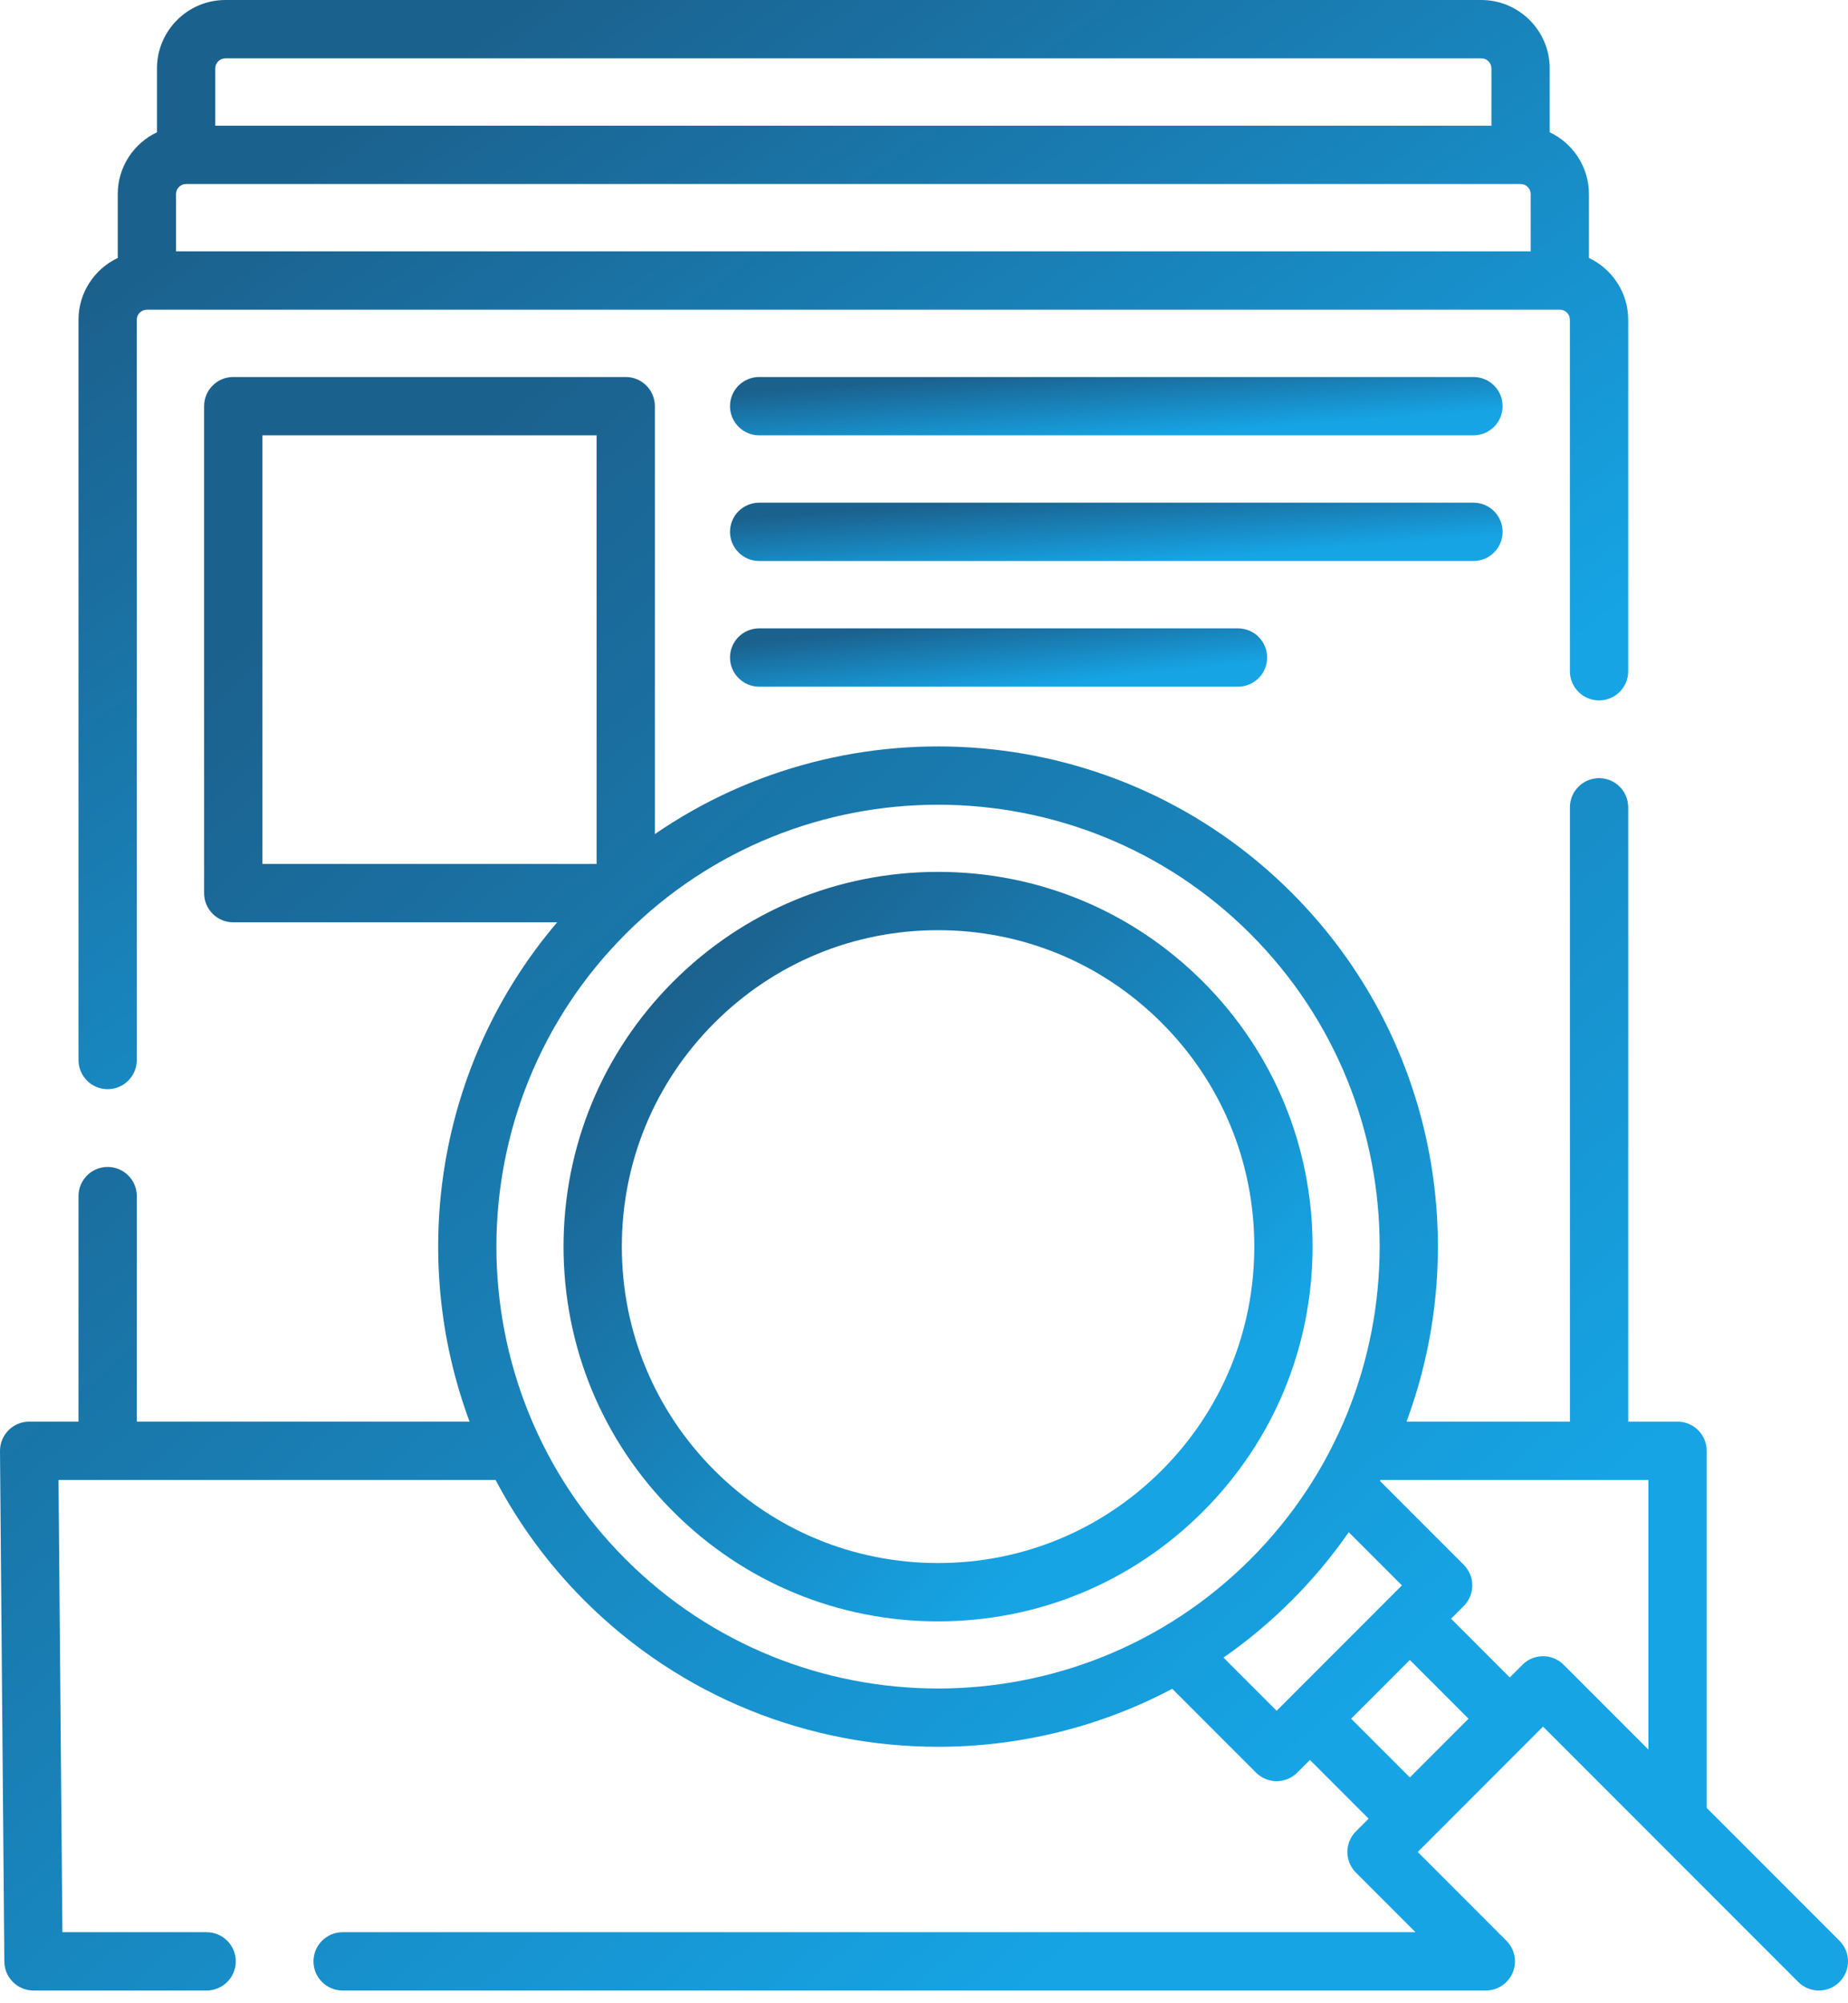 <?xml version="1.0" encoding="UTF-8"?> <svg xmlns="http://www.w3.org/2000/svg" width="60" height="65" viewBox="0 0 60 65" fill="none"> <path d="M3.495 35.341C4.018 35.341 4.441 34.918 4.441 34.395V10.376C4.441 10.195 4.588 10.048 4.769 10.048H4.769H50.643H50.644C50.825 10.048 50.971 10.195 50.971 10.376V21.78C50.971 22.303 51.395 22.727 51.918 22.727C52.44 22.727 52.864 22.303 52.864 21.78V10.376C52.864 9.49 52.341 8.726 51.589 8.37V6.298C51.589 5.412 51.067 4.649 50.315 4.292V2.22C50.315 0.996 49.319 0 48.094 0H7.317C6.093 0 5.097 0.996 5.097 2.22V4.292C4.345 4.649 3.823 5.412 3.823 6.298V8.37C3.071 8.726 2.549 9.49 2.549 10.376V34.395C2.549 34.918 2.973 35.341 3.495 35.341ZM5.715 6.298C5.715 6.117 5.862 5.97 6.043 5.97H49.369C49.55 5.97 49.697 6.117 49.697 6.298V8.155H5.715V6.298ZM6.989 2.22C6.989 2.039 7.137 1.892 7.318 1.892H48.095C48.276 1.892 48.423 2.039 48.423 2.22V4.078H6.989V2.22Z" fill="url(#paint0_linear)"></path> <path d="M39.055 31.851C36.758 29.554 33.705 28.29 30.457 28.29C27.209 28.29 24.155 29.554 21.858 31.851C19.562 34.148 18.297 37.201 18.297 40.449C18.297 43.697 19.562 46.751 21.858 49.048C24.155 51.344 27.209 52.609 30.457 52.609C33.705 52.609 36.758 51.344 39.055 49.048C41.352 46.751 42.616 43.697 42.616 40.449C42.616 37.201 41.352 34.148 39.055 31.851ZM37.717 47.71C35.778 49.649 33.199 50.717 30.456 50.717C27.714 50.717 25.136 49.649 23.196 47.71C21.257 45.77 20.189 43.192 20.189 40.449C20.189 37.707 21.257 35.128 23.196 33.189C25.136 31.25 27.714 30.182 30.456 30.182C33.199 30.182 35.778 31.25 37.717 33.189C39.656 35.128 40.724 37.707 40.724 40.449C40.724 43.192 39.656 45.77 37.717 47.71Z" fill="url(#paint1_linear)"></path> <path d="M59.723 62.972L55.412 58.661V47.075C55.412 46.553 54.989 46.129 54.466 46.129H52.864V26.195C52.864 25.673 52.441 25.249 51.918 25.249C51.396 25.249 50.972 25.673 50.972 26.195V46.129H45.666C47.812 40.356 46.569 33.599 41.938 28.968C36.322 23.352 27.583 22.718 21.262 27.064V13.179C21.262 12.657 20.838 12.233 20.316 12.233H7.573C7.05 12.233 6.627 12.657 6.627 13.179V28.98C6.627 29.503 7.05 29.927 7.573 29.927H18.09C14.191 34.501 13.244 40.743 15.246 46.129H4.442V38.81C4.442 38.288 4.018 37.864 3.496 37.864C2.973 37.864 2.549 38.288 2.549 38.81V46.129H0.946C0.694 46.129 0.452 46.23 0.274 46.409C0.097 46.588 -0.002 46.831 3.42468e-05 47.083L0.141 63.649C0.146 64.168 0.568 64.587 1.087 64.587H6.708C7.231 64.587 7.655 64.163 7.655 63.641C7.655 63.118 7.231 62.695 6.708 62.695H2.026L1.9 48.021H16.091C16.831 49.428 17.792 50.749 18.974 51.931C22.14 55.096 26.298 56.679 30.456 56.679C33.073 56.679 35.69 56.051 38.06 54.797L40.78 57.517C40.957 57.695 41.198 57.794 41.449 57.794C41.7 57.794 41.94 57.695 42.118 57.517L42.53 57.105L44.436 59.011L44.023 59.423C43.654 59.792 43.654 60.392 44.023 60.761L45.957 62.695H11.124C10.601 62.695 10.178 63.118 10.178 63.641C10.178 64.163 10.601 64.587 11.124 64.587H48.241C48.242 64.587 48.242 64.587 48.243 64.587C48.484 64.586 48.726 64.494 48.91 64.31C49.28 63.94 49.28 63.341 48.91 62.972L46.031 60.092L50.099 56.024L58.385 64.31C58.57 64.495 58.812 64.587 59.054 64.587C59.296 64.587 59.538 64.495 59.723 64.31C60.092 63.94 60.092 63.341 59.723 62.972ZM8.519 14.125H19.37V28.034H8.519V14.125ZM20.312 50.593C14.719 45 14.719 35.899 20.312 30.305C23.109 27.509 26.782 26.111 30.456 26.111C34.129 26.111 37.803 27.509 40.599 30.305C46.193 35.899 46.193 45 40.599 50.593C35.006 56.186 25.905 56.186 20.312 50.593ZM39.723 53.785C40.502 53.243 41.244 52.625 41.938 51.931C42.632 51.237 43.249 50.495 43.791 49.716L45.517 51.442L41.449 55.51L39.723 53.785ZM43.868 55.767L45.774 53.861L47.68 55.767L45.774 57.673L43.868 55.767ZM49.43 54.017L49.018 54.429L47.112 52.523L47.524 52.111C47.702 51.934 47.801 51.693 47.801 51.442C47.801 51.191 47.702 50.95 47.524 50.773L44.804 48.053C44.81 48.042 44.816 48.032 44.821 48.021H53.52V56.769L50.768 54.017C50.398 53.647 49.799 53.647 49.43 54.017Z" fill="url(#paint2_linear)"></path> <path d="M47.84 12.233H24.648C24.126 12.233 23.702 12.657 23.702 13.179C23.702 13.702 24.126 14.125 24.648 14.125H47.84C48.363 14.125 48.786 13.702 48.786 13.179C48.786 12.657 48.363 12.233 47.84 12.233Z" fill="url(#paint3_linear)"></path> <path d="M48.786 17.257C48.786 16.734 48.363 16.311 47.84 16.311H24.648C24.126 16.311 23.702 16.734 23.702 17.257C23.702 17.779 24.126 18.203 24.648 18.203H47.84C48.363 18.203 48.786 17.779 48.786 17.257Z" fill="url(#paint4_linear)"></path> <path d="M24.648 20.389C24.126 20.389 23.702 20.812 23.702 21.335C23.702 21.857 24.126 22.281 24.648 22.281H40.194C40.717 22.281 41.141 21.857 41.141 21.335C41.141 20.812 40.717 20.389 40.194 20.389H24.648Z" fill="url(#paint5_linear)"></path> <defs> <linearGradient id="paint0_linear" x1="11.193" y1="4.253" x2="35.06" y2="38.232" gradientUnits="userSpaceOnUse"> <stop stop-color="#1B618E"></stop> <stop offset="0.881" stop-color="#16A4E5"></stop> </linearGradient> <linearGradient id="paint1_linear" x1="22.475" y1="31.216" x2="39.934" y2="48.675" gradientUnits="userSpaceOnUse"> <stop stop-color="#1B618E"></stop> <stop offset="0.881" stop-color="#16A4E5"></stop> </linearGradient> <linearGradient id="paint2_linear" x1="10.308" y1="18.533" x2="47.547" y2="61.21" gradientUnits="userSpaceOnUse"> <stop stop-color="#1B618E"></stop> <stop offset="0.881" stop-color="#16A4E5"></stop> </linearGradient> <linearGradient id="paint3_linear" x1="28.012" y1="12.461" x2="28.215" y2="15.162" gradientUnits="userSpaceOnUse"> <stop stop-color="#1B618E"></stop> <stop offset="0.881" stop-color="#16A4E5"></stop> </linearGradient> <linearGradient id="paint4_linear" x1="28.012" y1="16.538" x2="28.215" y2="19.24" gradientUnits="userSpaceOnUse"> <stop stop-color="#1B618E"></stop> <stop offset="0.881" stop-color="#16A4E5"></stop> </linearGradient> <linearGradient id="paint5_linear" x1="26.698" y1="20.616" x2="26.989" y2="23.302" gradientUnits="userSpaceOnUse"> <stop stop-color="#1B618E"></stop> <stop offset="0.881" stop-color="#16A4E5"></stop> </linearGradient> </defs> </svg> 